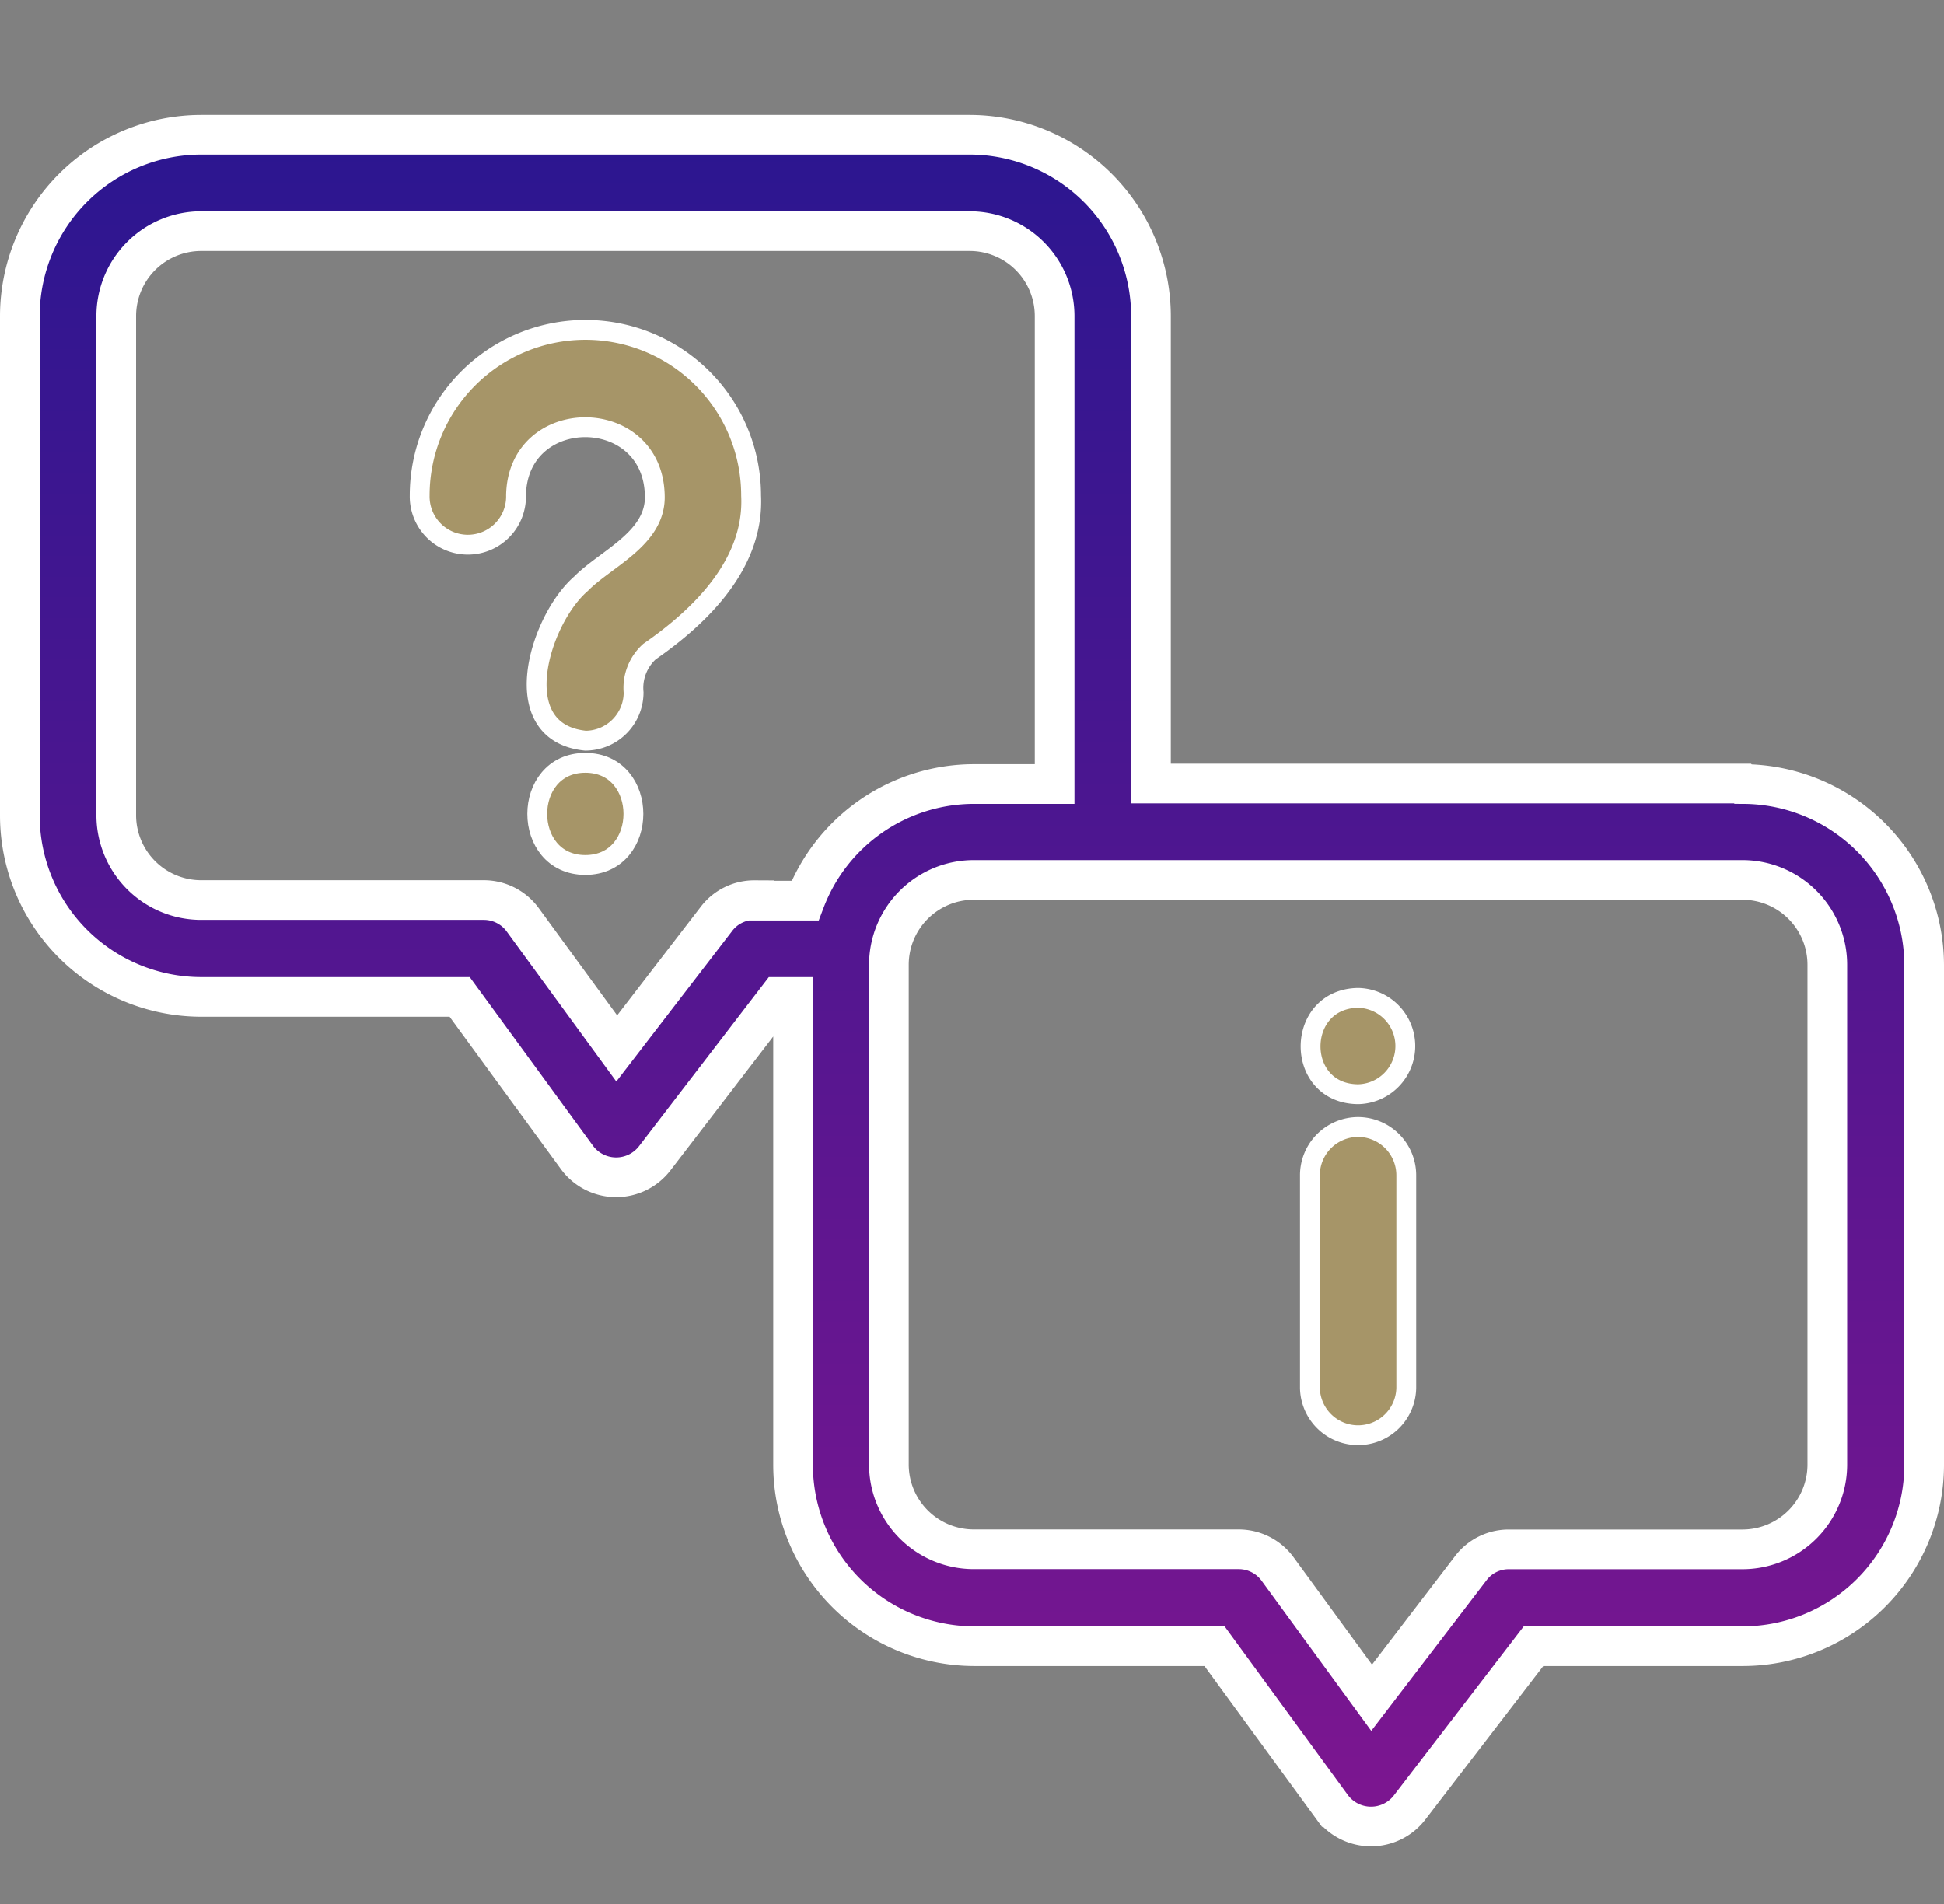 <svg xmlns="http://www.w3.org/2000/svg" xmlns:xlink="http://www.w3.org/1999/xlink" width="98" height="96" viewBox="0 0 98 96">
  <rect x="0" y="0" width="98" height="96" fill="#808080" stroke="none"/>
  <defs>
    <linearGradient id="linear-gradient" x1="0.5" x2="0.5" y2="1" gradientUnits="objectBoundingBox">
      <stop offset="0" stop-color="#2b1690"/>
      <stop offset="1" stop-color="#7d1690"/>
    </linearGradient>
  </defs>
  <g id="icon-jargon-buster" transform="translate(1)">
    <rect id="Rectangle_2722" data-name="Rectangle 2722" width="96" height="96" transform="translate(0)" fill="none"/>
    <g id="noun-qa-4792952" transform="translate(-4.24 0.355)">
      <path id="Path_9697" data-name="Path 9697" d="M17.4,19.48c-3.23,0-3.23,5.149,0,5.149S20.635,19.48,17.4,19.48Z" transform="translate(15.346 18.628)" fill="#a69568" stroke="#fff" stroke-width="1"/>
      <path id="Path_9698" data-name="Path 9698" d="M20.894,10.49a8.354,8.354,0,0,0-8.354,8.354,2.429,2.429,0,1,0,4.857,0c.073-4.59,6.9-4.59,6.994,0,.073,2.161-2.477,3.181-3.716,4.444-2.089,1.8-3.861,7.5.219,7.917a2.436,2.436,0,0,0,2.429-2.429,2.47,2.47,0,0,1,.8-2.064c2.6-1.8,5.294-4.444,5.124-7.868A8.354,8.354,0,0,0,20.894,10.49Z" transform="translate(11.857 5.786)" fill="#a69568" stroke="#fff" stroke-width="1"/>
      <path id="Path_9699" data-name="Path 9699" d="M91.085,39.152H61.262V15.571A9.152,9.152,0,0,0,52.131,6.44H13.371A9.152,9.152,0,0,0,4.24,15.571V40.78a9.152,9.152,0,0,0,9.131,9.131H26.413l5.926,8.111a2.452,2.452,0,0,0,3.886.049l6.266-8.16h.729V73.516a9.152,9.152,0,0,0,9.131,9.131H64.468l5.926,8.111a2.452,2.452,0,0,0,3.886.049l6.266-8.16H91.109a9.152,9.152,0,0,0,9.131-9.131V48.308a9.152,9.152,0,0,0-9.131-9.131ZM41.275,45.03a2.392,2.392,0,0,0-1.919.947L34.33,52.509l-4.736-6.484a2.428,2.428,0,0,0-1.967-1H13.371A4.281,4.281,0,0,1,9.1,40.755V15.571A4.281,4.281,0,0,1,13.371,11.3h38.76a4.281,4.281,0,0,1,4.274,4.274V39.177h-4.08a9.117,9.117,0,0,0-8.5,5.877h-2.55ZM95.359,73.492a4.281,4.281,0,0,1-4.274,4.274H79.306a2.392,2.392,0,0,0-1.919.947l-5,6.533-4.736-6.484a2.428,2.428,0,0,0-1.967-1H52.325a4.281,4.281,0,0,1-4.274-4.274V48.284a4.281,4.281,0,0,1,4.274-4.274h38.76a4.281,4.281,0,0,1,4.274,4.274V73.492Z" stroke="#fff" stroke-width="2" fill="url(#linear-gradient)"/>
      <path id="Path_9700" data-name="Path 9700" d="M33.449,27.04a2.436,2.436,0,0,0-2.429,2.429V40.2a2.429,2.429,0,0,0,4.857,0V29.469A2.436,2.436,0,0,0,33.449,27.04Z" transform="translate(38.256 29.428)" fill="#a69568" stroke="#fff" stroke-width="1"/>
      <path id="Path_9701" data-name="Path 9701" d="M33.429,24.36c-3.181.049-3.206,4.833,0,4.857A2.429,2.429,0,0,0,33.429,24.36Z" transform="translate(38.276 25.599)" fill="#a69568" stroke="#fff" stroke-width="1"/>
    </g>
  </g>
</svg>
